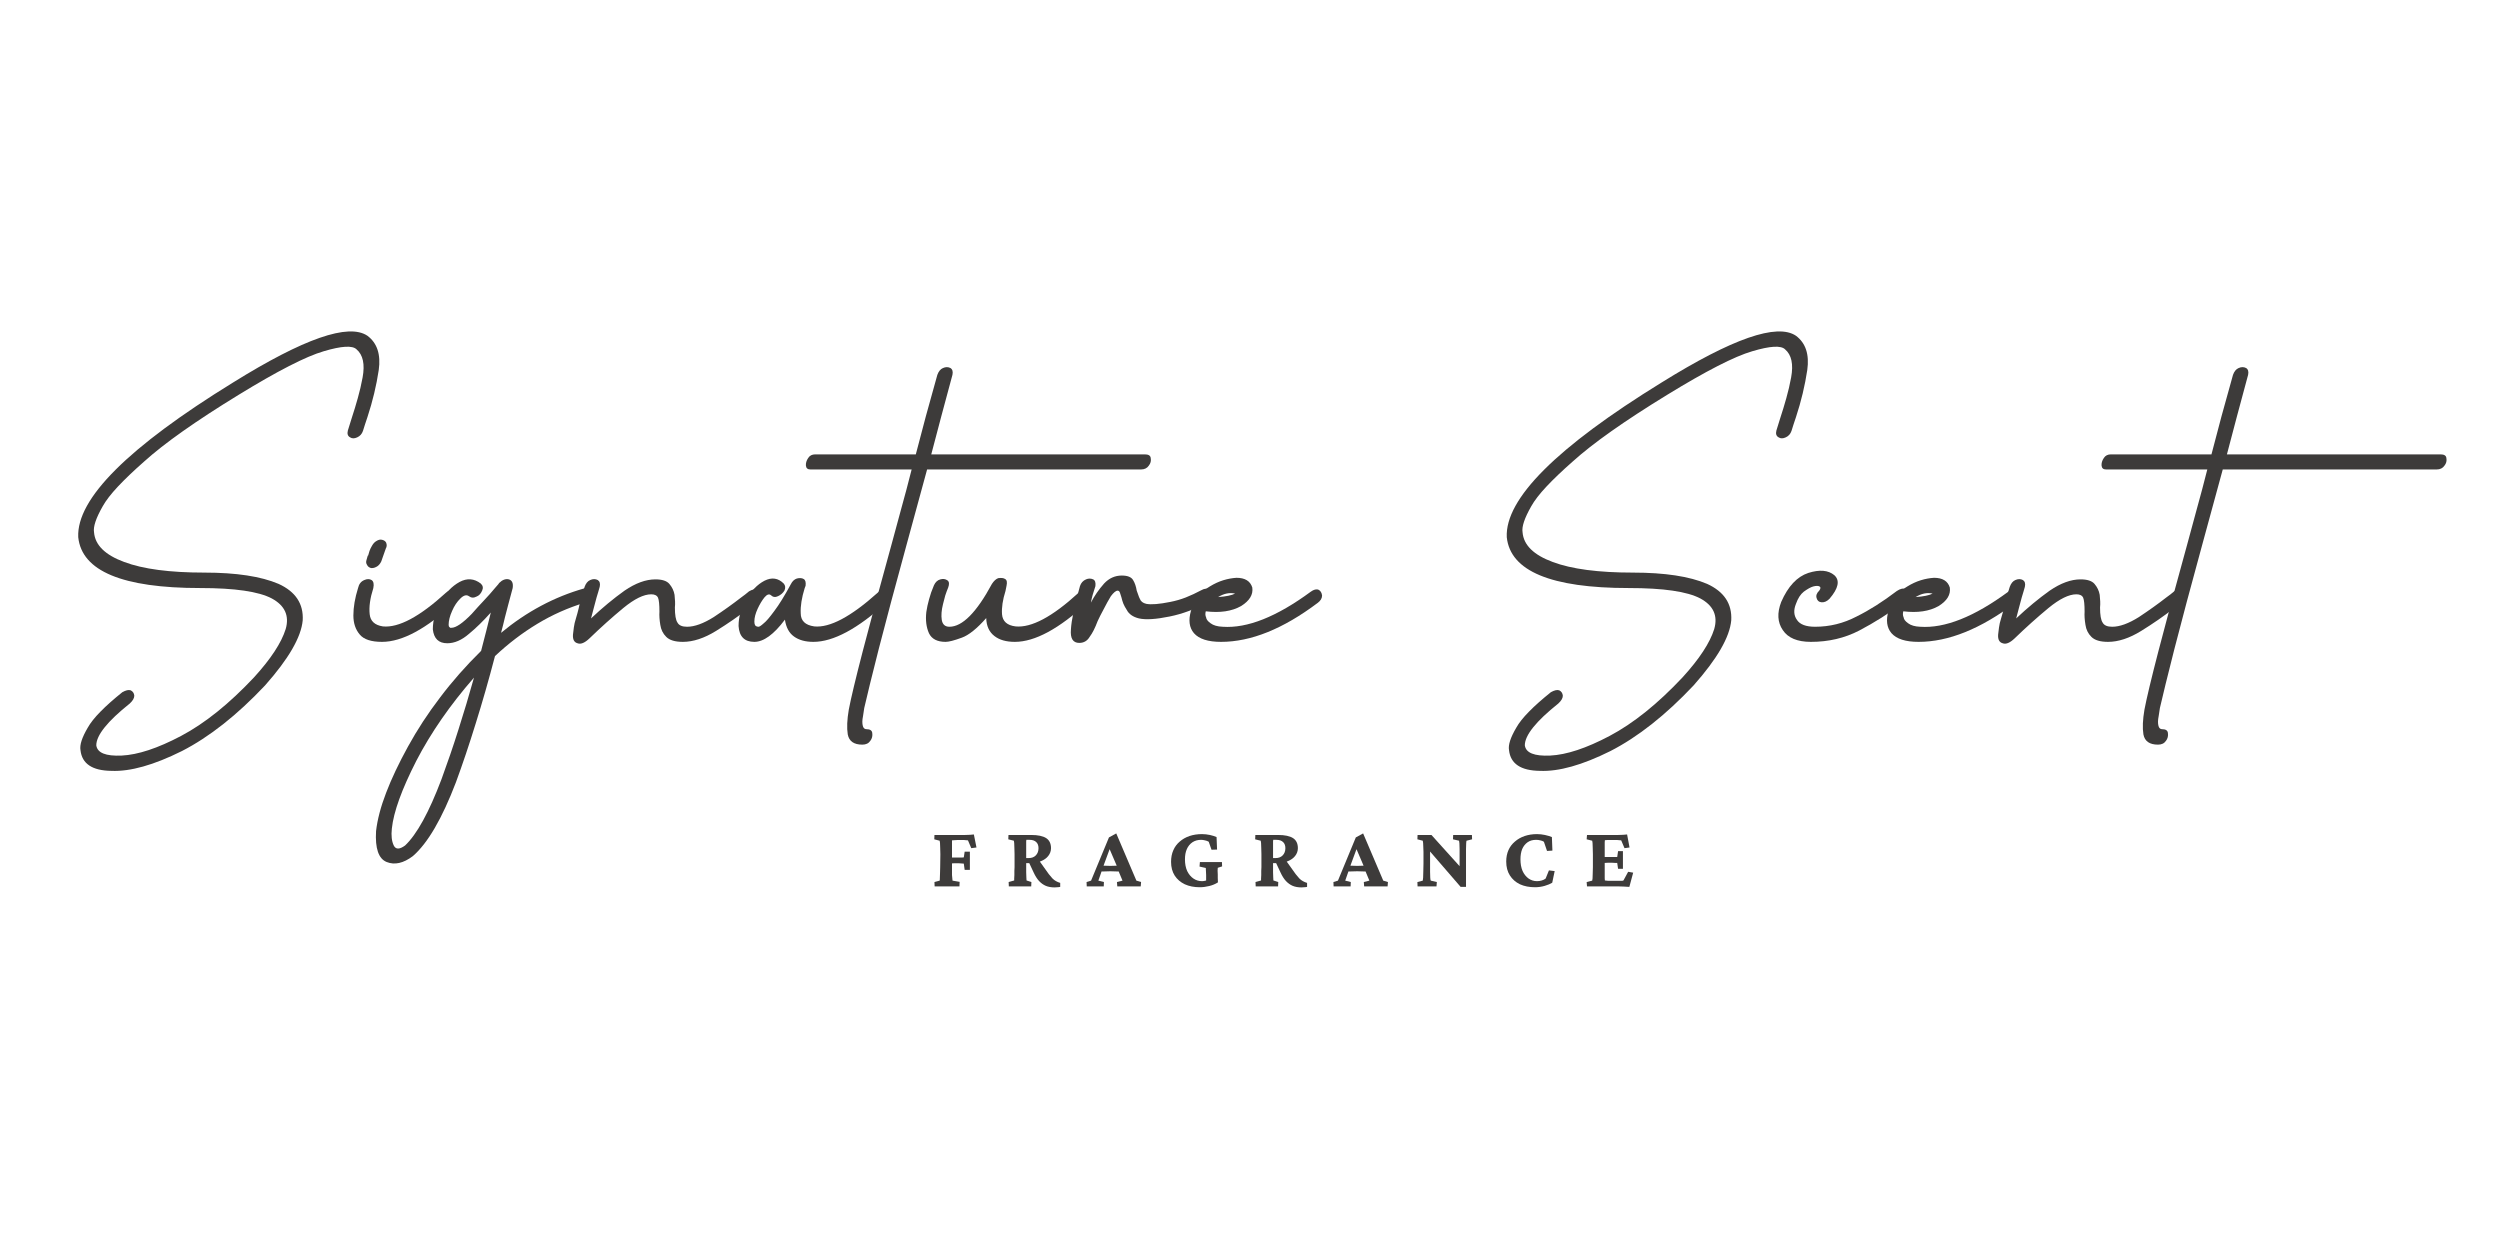 <svg version="1.0" preserveAspectRatio="xMidYMid meet" height="150" viewBox="0 0 224.88 112.5" zoomAndPan="magnify" width="300" xmlns:xlink="http://www.w3.org/1999/xlink" xmlns="http://www.w3.org/2000/svg"><defs><g></g></defs><g fill-opacity="1" fill="#3d3b3a"><g transform="translate(6.715, 70.096)"><g><path d="M 26.297 -39.875 C 27.172 -39.219 27.508 -38.191 27.312 -36.797 C 27.102 -35.398 26.766 -33.988 26.297 -32.562 C 26.223 -32.332 26.148 -32.113 26.078 -31.906 C 26.016 -31.707 25.953 -31.508 25.891 -31.312 C 25.797 -31.039 25.625 -30.848 25.375 -30.734 C 25.125 -30.617 24.91 -30.617 24.734 -30.734 C 24.523 -30.848 24.457 -31.051 24.531 -31.344 L 24.875 -32.453 C 25.07 -33.047 25.254 -33.645 25.422 -34.25 C 25.598 -34.863 25.742 -35.488 25.859 -36.125 C 26.078 -37.32 25.895 -38.164 25.312 -38.656 C 24.945 -39.02 23.961 -38.961 22.359 -38.484 C 20.754 -38.016 18.203 -36.707 14.703 -34.562 C 10.859 -32.207 8.023 -30.207 6.203 -28.562 C 5.254 -27.727 4.469 -26.977 3.844 -26.312 C 3.219 -25.645 2.758 -25.051 2.469 -24.531 C 1.863 -23.469 1.602 -22.688 1.688 -22.188 C 1.781 -21.039 2.688 -20.148 4.406 -19.516 C 6.102 -18.879 8.508 -18.562 11.625 -18.562 C 14.488 -18.562 16.711 -18.223 18.297 -17.547 C 19.828 -16.848 20.551 -15.754 20.469 -14.266 C 20.332 -12.754 19.203 -10.801 17.078 -8.406 C 14.566 -5.738 12.07 -3.77 9.594 -2.5 C 7.062 -1.238 4.945 -0.645 3.25 -0.719 C 1.531 -0.738 0.602 -1.359 0.469 -2.578 C 0.383 -3.047 0.602 -3.723 1.125 -4.609 C 1.363 -5.035 1.742 -5.516 2.266 -6.047 C 2.785 -6.578 3.441 -7.16 4.234 -7.797 C 4.547 -7.973 4.797 -8.031 4.984 -7.969 C 5.18 -7.875 5.289 -7.711 5.312 -7.484 C 5.312 -7.266 5.176 -7.031 4.906 -6.781 C 2.895 -5.176 1.891 -3.922 1.891 -3.016 C 1.984 -2.336 2.742 -2.031 4.172 -2.094 C 5.641 -2.164 7.422 -2.754 9.516 -3.859 C 11.66 -4.992 13.852 -6.754 16.094 -9.141 C 17.602 -10.797 18.551 -12.242 18.938 -13.484 C 19.281 -14.68 18.863 -15.598 17.688 -16.234 C 16.508 -16.859 14.363 -17.172 11.25 -17.172 C 4.25 -17.172 0.586 -18.695 0.266 -21.75 C 0.109 -25.207 4.754 -29.848 14.203 -35.672 C 20.566 -39.629 24.598 -41.031 26.297 -39.875 Z M 26.297 -39.875"></path></g></g></g><g fill-opacity="1" fill="#3d3b3a"><g transform="translate(32.056, 70.096)"><g><path d="M 1.359 -18.969 C 1.516 -18.969 1.68 -19.023 1.859 -19.141 C 1.992 -19.234 2.109 -19.379 2.203 -19.578 L 2.344 -19.984 L 2.609 -20.734 C 2.703 -20.891 2.711 -21.062 2.641 -21.25 C 2.578 -21.383 2.453 -21.473 2.266 -21.516 C 2.109 -21.555 1.941 -21.52 1.766 -21.406 C 1.609 -21.32 1.473 -21.176 1.359 -20.969 C 1.266 -20.812 1.191 -20.66 1.141 -20.516 C 1.098 -20.367 1.055 -20.227 1.016 -20.094 L 0.984 -20.094 C 0.961 -20.02 0.926 -19.895 0.875 -19.719 C 0.812 -19.539 0.828 -19.383 0.922 -19.25 C 0.984 -19.113 1.102 -19.02 1.281 -18.969 Z M 8 -16.734 C 8.25 -16.961 8.492 -17.039 8.734 -16.969 C 8.961 -16.906 9.086 -16.77 9.109 -16.562 C 9.16 -16.344 9.062 -16.109 8.812 -15.859 C 6.258 -13.504 4.078 -12.328 2.266 -12.328 C 1.297 -12.328 0.629 -12.547 0.266 -12.984 C -0.117 -13.43 -0.312 -14.004 -0.312 -14.703 C -0.312 -15.453 -0.172 -16.273 0.109 -17.172 C 0.191 -17.535 0.379 -17.773 0.672 -17.891 C 0.922 -18.004 1.141 -18.004 1.328 -17.891 C 1.504 -17.773 1.555 -17.535 1.484 -17.172 C 1.191 -16.254 1.082 -15.469 1.156 -14.812 C 1.219 -14.195 1.613 -13.832 2.344 -13.719 C 3.758 -13.582 5.645 -14.586 8 -16.734 Z M 8 -16.734"></path></g></g></g><g fill-opacity="1" fill="#3d3b3a"><g transform="translate(40.051, 70.096)"><g><path d="M -3.656 6 C -2.594 5 -1.5 3.008 -0.375 0.031 C 0.164 -1.438 0.676 -2.93 1.156 -4.453 C 1.645 -5.984 2.109 -7.535 2.547 -9.109 C 0.398 -6.648 -1.328 -4.156 -2.641 -1.625 C -3.953 0.945 -4.688 2.977 -4.844 4.469 C -4.914 5.102 -4.859 5.613 -4.672 6 C -4.492 6.363 -4.156 6.363 -3.656 6 Z M 12.469 -17.141 C 12.781 -17.254 12.992 -17.211 13.109 -17.016 C 13.223 -16.828 13.234 -16.625 13.141 -16.406 C 13.035 -16.133 12.832 -15.953 12.531 -15.859 C 11.02 -15.398 9.594 -14.766 8.25 -13.953 C 6.906 -13.141 5.633 -12.172 4.438 -11.047 C 3.875 -8.898 3.297 -6.879 2.703 -4.984 C 2.117 -3.086 1.523 -1.32 0.922 0.312 C -0.328 3.582 -1.617 5.797 -2.953 6.953 C -3.805 7.598 -4.594 7.773 -5.312 7.484 C -6.039 7.191 -6.359 6.266 -6.266 4.703 C -6.148 3.672 -5.848 2.52 -5.359 1.25 C -4.879 -0.008 -4.223 -1.395 -3.391 -2.906 C -2.555 -4.426 -1.594 -5.898 -0.5 -7.328 C 0.582 -8.766 1.812 -10.16 3.188 -11.516 C 3.363 -12.191 3.523 -12.816 3.672 -13.391 C 3.816 -13.973 3.945 -14.5 4.062 -14.969 C 3.383 -14.207 2.727 -13.566 2.094 -13.047 C 1.445 -12.484 0.797 -12.203 0.141 -12.203 C -0.629 -12.203 -1.062 -12.617 -1.156 -13.453 C -1.156 -14.305 -0.914 -15.141 -0.438 -15.953 C -0.008 -16.742 0.551 -17.332 1.25 -17.719 C 1.926 -18.082 2.562 -18.035 3.156 -17.578 C 3.352 -17.398 3.395 -17.188 3.281 -16.938 C 3.164 -16.664 3 -16.488 2.781 -16.406 C 2.531 -16.27 2.301 -16.281 2.094 -16.438 C 1.875 -16.594 1.617 -16.523 1.328 -16.234 C 1.023 -15.941 0.773 -15.566 0.578 -15.109 C 0.367 -14.641 0.266 -14.223 0.266 -13.859 C 0.266 -13.766 0.289 -13.695 0.344 -13.656 C 0.383 -13.613 0.406 -13.594 0.406 -13.594 C 0.426 -13.594 0.441 -13.594 0.453 -13.594 C 0.461 -13.594 0.484 -13.594 0.516 -13.594 C 0.922 -13.594 1.531 -14.008 2.344 -14.844 C 2.719 -15.27 3.086 -15.676 3.453 -16.062 C 3.816 -16.445 4.145 -16.816 4.438 -17.172 C 4.508 -17.266 4.578 -17.344 4.641 -17.406 C 4.711 -17.477 4.77 -17.551 4.812 -17.625 C 5.102 -17.914 5.395 -18.023 5.688 -17.953 C 5.977 -17.867 6.094 -17.609 6.031 -17.172 C 5.938 -16.816 5.801 -16.312 5.625 -15.656 C 5.531 -15.312 5.43 -14.93 5.328 -14.516 C 5.234 -14.098 5.117 -13.641 4.984 -13.141 C 7.285 -15.047 9.781 -16.379 12.469 -17.141 Z M 12.469 -17.141"></path></g></g></g><g fill-opacity="1" fill="#3d3b3a"><g transform="translate(52.383, 70.096)"><g><path d="M 14.969 -16.875 C 15.27 -17.051 15.508 -17.098 15.688 -17.016 C 15.895 -16.922 16.008 -16.758 16.031 -16.531 C 16.031 -16.332 15.895 -16.109 15.625 -15.859 C 15.508 -15.766 15.395 -15.676 15.281 -15.594 C 15.164 -15.52 15.051 -15.438 14.938 -15.344 C 14.039 -14.645 13.062 -13.969 12 -13.312 C 10.938 -12.656 9.941 -12.328 9.016 -12.328 C 8.316 -12.328 7.816 -12.477 7.516 -12.781 C 7.223 -13.07 7.047 -13.43 6.984 -13.859 C 6.91 -14.305 6.883 -14.703 6.906 -15.047 C 6.906 -15.68 6.863 -16.098 6.781 -16.297 C 6.688 -16.504 6.484 -16.609 6.172 -16.609 C 5.492 -16.609 4.656 -16.195 3.656 -15.375 C 2.645 -14.539 1.629 -13.629 0.609 -12.641 C 0.18 -12.234 -0.176 -12.086 -0.469 -12.203 C -0.77 -12.285 -0.906 -12.547 -0.875 -12.984 C -0.852 -13.16 -0.828 -13.375 -0.797 -13.625 C -0.766 -13.875 -0.703 -14.145 -0.609 -14.438 C -0.516 -14.75 -0.43 -15.055 -0.359 -15.359 C -0.297 -15.672 -0.223 -15.973 -0.141 -16.266 C -0.023 -16.648 0.078 -16.988 0.172 -17.281 C 0.285 -17.594 0.453 -17.797 0.672 -17.891 C 0.922 -18.004 1.148 -18.004 1.359 -17.891 C 1.535 -17.773 1.594 -17.57 1.531 -17.281 C 1.5 -17.145 1.457 -17 1.406 -16.844 C 1.352 -16.688 1.301 -16.516 1.25 -16.328 C 1.164 -16.035 1.082 -15.723 1 -15.391 C 0.914 -15.066 0.832 -14.75 0.75 -14.438 C 1.27 -14.926 1.773 -15.375 2.266 -15.781 C 2.766 -16.195 3.266 -16.582 3.766 -16.938 C 4.754 -17.613 5.68 -17.953 6.547 -17.953 C 7.148 -17.953 7.566 -17.816 7.797 -17.547 C 8.047 -17.254 8.203 -16.926 8.266 -16.562 C 8.285 -16.363 8.301 -16.164 8.312 -15.969 C 8.32 -15.781 8.316 -15.598 8.297 -15.422 C 8.297 -14.742 8.375 -14.289 8.531 -14.062 C 8.664 -13.812 8.953 -13.688 9.391 -13.688 C 10.066 -13.688 10.867 -13.977 11.797 -14.562 C 12.691 -15.156 13.516 -15.742 14.266 -16.328 C 14.379 -16.422 14.5 -16.508 14.625 -16.594 C 14.75 -16.688 14.863 -16.781 14.969 -16.875 Z M 14.969 -16.875"></path></g></g></g><g fill-opacity="1" fill="#3d3b3a"><g transform="translate(67.255, 70.096)"><g><path d="M 11.656 -16.734 C 11.883 -16.961 12.117 -17.039 12.359 -16.969 C 12.566 -16.906 12.707 -16.77 12.781 -16.562 C 12.82 -16.344 12.719 -16.109 12.469 -15.859 C 9.875 -13.504 7.68 -12.328 5.891 -12.328 C 5.172 -12.328 4.586 -12.488 4.141 -12.812 C 3.703 -13.125 3.43 -13.629 3.328 -14.328 C 2.328 -12.992 1.41 -12.328 0.578 -12.328 C -0.305 -12.328 -0.781 -12.801 -0.844 -13.75 C -0.844 -14.594 -0.609 -15.395 -0.141 -16.156 C 0.297 -16.926 0.836 -17.484 1.484 -17.828 C 2.141 -18.16 2.719 -18.078 3.219 -17.578 C 3.375 -17.398 3.395 -17.188 3.281 -16.938 C 3.145 -16.719 2.953 -16.551 2.703 -16.438 C 2.461 -16.32 2.25 -16.352 2.062 -16.531 C 1.906 -16.664 1.711 -16.598 1.484 -16.328 C 1.266 -16.055 1.062 -15.719 0.875 -15.312 C 0.676 -14.883 0.578 -14.5 0.578 -14.156 C 0.578 -14.02 0.598 -13.91 0.641 -13.828 C 0.691 -13.754 0.75 -13.719 0.812 -13.719 C 0.832 -13.695 0.879 -13.688 0.953 -13.688 C 1.035 -13.688 1.191 -13.789 1.422 -14 C 1.629 -14.156 1.945 -14.523 2.375 -15.109 C 2.801 -15.672 3.297 -16.473 3.859 -17.516 C 3.992 -17.785 4.176 -17.957 4.406 -18.031 C 4.656 -18.094 4.859 -18.078 5.016 -17.984 C 5.172 -17.898 5.227 -17.695 5.188 -17.375 L 5.109 -17.172 C 4.836 -16.297 4.719 -15.539 4.75 -14.906 C 4.75 -14.227 5.156 -13.832 5.969 -13.719 C 7.363 -13.582 9.258 -14.586 11.656 -16.734 Z M 11.656 -16.734"></path></g></g></g><g fill-opacity="1" fill="#3d3b3a"><g transform="translate(78.91, 70.096)"><g><path d="M 24.062 -29.203 C 24.395 -29.203 24.57 -29.094 24.594 -28.875 C 24.645 -28.625 24.586 -28.395 24.422 -28.188 C 24.266 -27.957 24.031 -27.844 23.719 -27.844 L 4.469 -27.844 L 2.641 -21.141 C 1.598 -17.328 0.758 -14.188 0.125 -11.719 C -0.5 -9.258 -0.938 -7.477 -1.188 -6.375 C -1.227 -6.102 -1.266 -5.863 -1.297 -5.656 C -1.336 -5.457 -1.359 -5.289 -1.359 -5.156 C -1.359 -4.906 -1.32 -4.723 -1.25 -4.609 C -1.188 -4.516 -1.098 -4.469 -0.984 -4.469 C -0.672 -4.469 -0.5 -4.359 -0.469 -4.141 C -0.426 -3.867 -0.484 -3.629 -0.641 -3.422 C -0.797 -3.191 -1.035 -3.078 -1.359 -3.078 C -2.117 -3.078 -2.555 -3.383 -2.672 -4 C -2.766 -4.582 -2.734 -5.328 -2.578 -6.234 C -2.191 -8.266 -0.906 -13.234 1.281 -21.141 C 1.551 -22.141 1.836 -23.195 2.141 -24.312 C 2.453 -25.426 2.766 -26.602 3.078 -27.844 L -6.031 -27.844 C -6.281 -27.844 -6.414 -27.957 -6.438 -28.188 C -6.457 -28.414 -6.391 -28.645 -6.234 -28.875 C -6.098 -29.094 -5.883 -29.203 -5.594 -29.203 L 3.453 -29.203 C 3.742 -30.305 4.047 -31.453 4.359 -32.641 C 4.68 -33.828 5.023 -35.066 5.391 -36.359 C 5.504 -36.672 5.672 -36.875 5.891 -36.969 C 6.141 -37.082 6.367 -37.082 6.578 -36.969 C 6.754 -36.852 6.812 -36.648 6.75 -36.359 C 6.406 -35.066 6.07 -33.828 5.75 -32.641 C 5.438 -31.453 5.133 -30.305 4.844 -29.203 Z M 24.062 -29.203"></path></g></g></g><g fill-opacity="1" fill="#3d3b3a"><g transform="translate(83.653, 70.096)"><g><path d="M 13.344 -16.734 C 13.594 -16.961 13.844 -17.039 14.094 -16.969 C 14.32 -16.906 14.445 -16.77 14.469 -16.562 C 14.508 -16.344 14.406 -16.109 14.156 -15.859 C 11.602 -13.504 9.426 -12.328 7.625 -12.328 C 6.852 -12.328 6.242 -12.5 5.797 -12.844 C 5.316 -13.207 5.066 -13.75 5.047 -14.469 C 4.211 -13.52 3.477 -12.93 2.844 -12.703 C 2.164 -12.453 1.68 -12.328 1.391 -12.328 C 0.641 -12.328 0.141 -12.586 -0.109 -13.109 C -0.348 -13.648 -0.426 -14.285 -0.344 -15.016 C -0.289 -15.391 -0.207 -15.773 -0.094 -16.172 C 0.008 -16.566 0.156 -16.984 0.344 -17.422 C 0.477 -17.711 0.672 -17.891 0.922 -17.953 C 1.16 -18.023 1.375 -17.992 1.562 -17.859 C 1.719 -17.742 1.738 -17.531 1.625 -17.219 C 1.531 -16.988 1.441 -16.75 1.359 -16.5 C 1.285 -16.25 1.219 -15.988 1.156 -15.719 C 1.02 -15.176 0.984 -14.703 1.047 -14.297 C 1.117 -13.891 1.348 -13.688 1.734 -13.688 C 2.898 -13.688 4.176 -14.973 5.562 -17.547 C 5.738 -17.816 5.926 -17.988 6.125 -18.062 C 6.406 -18.102 6.613 -18.078 6.75 -17.984 C 6.906 -17.898 6.945 -17.695 6.875 -17.375 C 6.852 -17.289 6.836 -17.211 6.828 -17.141 C 6.816 -17.078 6.801 -17 6.781 -16.906 C 6.531 -16.113 6.426 -15.414 6.469 -14.812 C 6.52 -14.176 6.926 -13.812 7.688 -13.719 C 9.113 -13.582 11 -14.586 13.344 -16.734 Z M 13.344 -16.734"></path></g></g></g><g fill-opacity="1" fill="#3d3b3a"><g transform="translate(96.933, 70.096)"><g><path d="M 11.109 -16.969 C 11.398 -17.133 11.641 -17.16 11.828 -17.047 C 12.004 -16.91 12.094 -16.727 12.094 -16.5 C 12.051 -16.227 11.895 -16.016 11.625 -15.859 C 10.562 -15.266 9.441 -14.848 8.266 -14.609 C 7.047 -14.359 6.129 -14.301 5.516 -14.438 C 4.973 -14.57 4.602 -14.832 4.406 -15.219 C 4.289 -15.395 4.191 -15.578 4.109 -15.766 C 4.035 -15.961 3.977 -16.148 3.938 -16.328 C 3.906 -16.422 3.879 -16.504 3.859 -16.578 C 3.836 -16.66 3.816 -16.723 3.797 -16.766 C 3.754 -16.879 3.688 -16.938 3.594 -16.938 C 3.438 -16.938 3.234 -16.77 2.984 -16.438 C 2.773 -16.094 2.562 -15.707 2.344 -15.281 C 2.113 -14.852 1.93 -14.492 1.797 -14.203 C 1.566 -13.586 1.328 -13.113 1.078 -12.781 C 0.859 -12.414 0.547 -12.234 0.141 -12.234 C -0.43 -12.234 -0.68 -12.641 -0.609 -13.453 C -0.566 -14.266 -0.297 -15.562 0.203 -17.344 C 0.297 -17.633 0.477 -17.836 0.75 -17.953 C 0.969 -18.047 1.18 -18.047 1.391 -17.953 C 1.566 -17.867 1.633 -17.664 1.594 -17.344 C 1.5 -17.051 1.414 -16.785 1.344 -16.547 C 1.281 -16.316 1.227 -16.086 1.188 -15.859 C 1.5 -16.461 1.895 -17.035 2.375 -17.578 C 2.82 -18.055 3.352 -18.297 3.969 -18.297 C 4.488 -18.297 4.828 -18.16 4.984 -17.891 C 5.141 -17.641 5.25 -17.32 5.312 -16.938 C 5.363 -16.801 5.41 -16.672 5.453 -16.547 C 5.492 -16.422 5.539 -16.305 5.594 -16.203 C 5.676 -15.973 5.867 -15.82 6.172 -15.75 C 6.617 -15.664 7.336 -15.723 8.328 -15.922 C 8.805 -16.016 9.273 -16.148 9.734 -16.328 C 10.203 -16.516 10.66 -16.727 11.109 -16.969 Z M 11.109 -16.969"></path></g></g></g><g fill-opacity="1" fill="#3d3b3a"><g transform="translate(107.943, 70.096)"><g><path d="M 3.156 -16.672 C 2.656 -16.785 2.145 -16.68 1.625 -16.359 C 2.344 -16.41 2.852 -16.516 3.156 -16.672 Z M 9.969 -16.844 C 10.238 -17.039 10.473 -17.098 10.672 -17.016 C 10.848 -16.922 10.953 -16.75 10.984 -16.5 C 10.984 -16.25 10.848 -16.023 10.578 -15.828 C 7.473 -13.492 4.578 -12.328 1.891 -12.328 C 0.723 -12.328 -0.086 -12.586 -0.547 -13.109 C -0.973 -13.609 -1.062 -14.285 -0.812 -15.141 C -0.5 -16.117 0.062 -16.844 0.875 -17.312 C 1.281 -17.562 1.688 -17.75 2.094 -17.875 C 2.5 -18 2.895 -18.07 3.281 -18.094 C 4.051 -18.094 4.523 -17.801 4.703 -17.219 C 4.797 -16.582 4.457 -16.023 3.688 -15.547 C 2.852 -15.078 1.797 -14.922 0.516 -15.078 C 0.461 -14.867 0.473 -14.688 0.547 -14.531 C 0.566 -14.352 0.703 -14.176 0.953 -14 C 1.203 -13.812 1.562 -13.707 2.031 -13.688 C 4.25 -13.531 6.895 -14.582 9.969 -16.844 Z M 9.969 -16.844"></path></g></g></g><g fill-opacity="1" fill="#3d3b3a"><g transform="translate(117.87, 70.096)"><g></g></g></g><g fill-opacity="1" fill="#3d3b3a"><g transform="translate(135.283, 70.096)"><g><path d="M 26.297 -39.875 C 27.172 -39.219 27.508 -38.191 27.312 -36.797 C 27.102 -35.398 26.766 -33.988 26.297 -32.562 C 26.223 -32.332 26.148 -32.113 26.078 -31.906 C 26.016 -31.707 25.953 -31.508 25.891 -31.312 C 25.797 -31.039 25.625 -30.848 25.375 -30.734 C 25.125 -30.617 24.91 -30.617 24.734 -30.734 C 24.523 -30.848 24.457 -31.051 24.531 -31.344 L 24.875 -32.453 C 25.07 -33.047 25.254 -33.645 25.422 -34.25 C 25.598 -34.863 25.742 -35.488 25.859 -36.125 C 26.078 -37.32 25.895 -38.164 25.312 -38.656 C 24.945 -39.02 23.961 -38.961 22.359 -38.484 C 20.754 -38.016 18.203 -36.707 14.703 -34.562 C 10.859 -32.207 8.023 -30.207 6.203 -28.562 C 5.254 -27.727 4.469 -26.977 3.844 -26.312 C 3.219 -25.645 2.758 -25.051 2.469 -24.531 C 1.863 -23.469 1.602 -22.688 1.688 -22.188 C 1.781 -21.039 2.688 -20.148 4.406 -19.516 C 6.102 -18.879 8.508 -18.562 11.625 -18.562 C 14.488 -18.562 16.711 -18.223 18.297 -17.547 C 19.828 -16.848 20.551 -15.754 20.469 -14.266 C 20.332 -12.754 19.203 -10.801 17.078 -8.406 C 14.566 -5.738 12.07 -3.77 9.594 -2.5 C 7.062 -1.238 4.945 -0.645 3.25 -0.719 C 1.531 -0.738 0.602 -1.359 0.469 -2.578 C 0.383 -3.047 0.602 -3.723 1.125 -4.609 C 1.363 -5.035 1.742 -5.516 2.266 -6.047 C 2.785 -6.578 3.441 -7.16 4.234 -7.797 C 4.547 -7.973 4.797 -8.031 4.984 -7.969 C 5.18 -7.875 5.289 -7.711 5.312 -7.484 C 5.312 -7.266 5.176 -7.031 4.906 -6.781 C 2.895 -5.176 1.891 -3.922 1.891 -3.016 C 1.984 -2.336 2.742 -2.031 4.172 -2.094 C 5.641 -2.164 7.422 -2.754 9.516 -3.859 C 11.66 -4.992 13.852 -6.754 16.094 -9.141 C 17.602 -10.797 18.551 -12.242 18.938 -13.484 C 19.281 -14.68 18.863 -15.598 17.688 -16.234 C 16.508 -16.859 14.363 -17.172 11.25 -17.172 C 4.25 -17.172 0.586 -18.695 0.266 -21.75 C 0.109 -25.207 4.754 -29.848 14.203 -35.672 C 20.566 -39.629 24.598 -41.031 26.297 -39.875 Z M 26.297 -39.875"></path></g></g></g><g fill-opacity="1" fill="#3d3b3a"><g transform="translate(160.624, 70.096)"><g><path d="M 10.031 -16.906 C 10.344 -17.113 10.594 -17.172 10.781 -17.078 C 10.957 -16.984 11.055 -16.812 11.078 -16.562 C 11.078 -16.363 10.941 -16.141 10.672 -15.891 C 9.336 -14.898 7.992 -14.051 6.641 -13.344 C 5.328 -12.664 3.879 -12.328 2.297 -12.328 C 1.078 -12.328 0.234 -12.68 -0.234 -13.391 C -0.711 -14.086 -0.758 -14.93 -0.375 -15.922 C 0.238 -17.328 1.051 -18.195 2.062 -18.531 C 3.082 -18.852 3.863 -18.785 4.406 -18.328 C 4.926 -17.859 4.781 -17.148 3.969 -16.203 C 3.738 -15.973 3.5 -15.867 3.25 -15.891 C 3.02 -15.91 2.875 -16.035 2.812 -16.266 C 2.738 -16.492 2.816 -16.719 3.047 -16.938 C 3.18 -17.125 3.191 -17.25 3.078 -17.312 C 2.961 -17.383 2.77 -17.383 2.5 -17.312 C 2.281 -17.25 2 -17.094 1.656 -16.844 C 1.363 -16.613 1.129 -16.25 0.953 -15.75 C 0.723 -15.188 0.754 -14.703 1.047 -14.297 C 1.316 -13.891 1.859 -13.688 2.672 -13.688 C 3.984 -13.688 5.227 -13.992 6.406 -14.609 C 7.551 -15.172 8.758 -15.938 10.031 -16.906 Z M 10.031 -16.906"></path></g></g></g><g fill-opacity="1" fill="#3d3b3a"><g transform="translate(170.72, 70.096)"><g><path d="M 3.156 -16.672 C 2.656 -16.785 2.145 -16.68 1.625 -16.359 C 2.344 -16.41 2.852 -16.516 3.156 -16.672 Z M 9.969 -16.844 C 10.238 -17.039 10.473 -17.098 10.672 -17.016 C 10.848 -16.922 10.953 -16.75 10.984 -16.5 C 10.984 -16.25 10.848 -16.023 10.578 -15.828 C 7.473 -13.492 4.578 -12.328 1.891 -12.328 C 0.723 -12.328 -0.086 -12.586 -0.547 -13.109 C -0.973 -13.609 -1.062 -14.285 -0.812 -15.141 C -0.5 -16.117 0.062 -16.844 0.875 -17.312 C 1.281 -17.562 1.688 -17.75 2.094 -17.875 C 2.5 -18 2.895 -18.07 3.281 -18.094 C 4.051 -18.094 4.523 -17.801 4.703 -17.219 C 4.797 -16.582 4.457 -16.023 3.688 -15.547 C 2.852 -15.078 1.797 -14.922 0.516 -15.078 C 0.461 -14.867 0.473 -14.688 0.547 -14.531 C 0.566 -14.352 0.703 -14.176 0.953 -14 C 1.203 -13.812 1.562 -13.707 2.031 -13.688 C 4.25 -13.531 6.895 -14.582 9.969 -16.844 Z M 9.969 -16.844"></path></g></g></g><g fill-opacity="1" fill="#3d3b3a"><g transform="translate(180.647, 70.096)"><g><path d="M 14.969 -16.875 C 15.27 -17.051 15.508 -17.098 15.688 -17.016 C 15.895 -16.922 16.008 -16.758 16.031 -16.531 C 16.031 -16.332 15.895 -16.109 15.625 -15.859 C 15.508 -15.766 15.395 -15.676 15.281 -15.594 C 15.164 -15.52 15.051 -15.438 14.938 -15.344 C 14.039 -14.645 13.062 -13.969 12 -13.312 C 10.938 -12.656 9.941 -12.328 9.016 -12.328 C 8.316 -12.328 7.816 -12.477 7.516 -12.781 C 7.223 -13.07 7.047 -13.43 6.984 -13.859 C 6.91 -14.305 6.883 -14.703 6.906 -15.047 C 6.906 -15.68 6.863 -16.098 6.781 -16.297 C 6.688 -16.504 6.484 -16.609 6.172 -16.609 C 5.492 -16.609 4.656 -16.195 3.656 -15.375 C 2.645 -14.539 1.629 -13.629 0.609 -12.641 C 0.18 -12.234 -0.176 -12.086 -0.469 -12.203 C -0.77 -12.285 -0.906 -12.547 -0.875 -12.984 C -0.852 -13.16 -0.828 -13.375 -0.797 -13.625 C -0.766 -13.875 -0.703 -14.145 -0.609 -14.438 C -0.516 -14.75 -0.43 -15.055 -0.359 -15.359 C -0.297 -15.672 -0.223 -15.973 -0.141 -16.266 C -0.023 -16.648 0.078 -16.988 0.172 -17.281 C 0.285 -17.594 0.453 -17.797 0.672 -17.891 C 0.922 -18.004 1.148 -18.004 1.359 -17.891 C 1.535 -17.773 1.594 -17.57 1.531 -17.281 C 1.5 -17.145 1.457 -17 1.406 -16.844 C 1.352 -16.688 1.301 -16.516 1.25 -16.328 C 1.164 -16.035 1.082 -15.723 1 -15.391 C 0.914 -15.066 0.832 -14.75 0.75 -14.438 C 1.27 -14.926 1.773 -15.375 2.266 -15.781 C 2.766 -16.195 3.266 -16.582 3.766 -16.938 C 4.754 -17.613 5.68 -17.953 6.547 -17.953 C 7.148 -17.953 7.566 -17.816 7.797 -17.547 C 8.047 -17.254 8.203 -16.926 8.266 -16.562 C 8.285 -16.363 8.301 -16.164 8.312 -15.969 C 8.32 -15.781 8.316 -15.598 8.297 -15.422 C 8.297 -14.742 8.375 -14.289 8.531 -14.062 C 8.664 -13.812 8.953 -13.688 9.391 -13.688 C 10.066 -13.688 10.867 -13.977 11.797 -14.562 C 12.691 -15.156 13.516 -15.742 14.266 -16.328 C 14.379 -16.422 14.5 -16.508 14.625 -16.594 C 14.75 -16.688 14.863 -16.781 14.969 -16.875 Z M 14.969 -16.875"></path></g></g></g><g fill-opacity="1" fill="#3d3b3a"><g transform="translate(195.519, 70.096)"><g><path d="M 24.062 -29.203 C 24.395 -29.203 24.57 -29.094 24.594 -28.875 C 24.645 -28.625 24.586 -28.395 24.422 -28.188 C 24.266 -27.957 24.031 -27.844 23.719 -27.844 L 4.469 -27.844 L 2.641 -21.141 C 1.598 -17.328 0.758 -14.188 0.125 -11.719 C -0.5 -9.258 -0.938 -7.477 -1.188 -6.375 C -1.227 -6.102 -1.266 -5.863 -1.297 -5.656 C -1.336 -5.457 -1.359 -5.289 -1.359 -5.156 C -1.359 -4.906 -1.32 -4.723 -1.25 -4.609 C -1.188 -4.516 -1.098 -4.469 -0.984 -4.469 C -0.672 -4.469 -0.5 -4.359 -0.469 -4.141 C -0.426 -3.867 -0.484 -3.629 -0.641 -3.422 C -0.797 -3.191 -1.035 -3.078 -1.359 -3.078 C -2.117 -3.078 -2.555 -3.383 -2.672 -4 C -2.766 -4.582 -2.734 -5.328 -2.578 -6.234 C -2.191 -8.266 -0.906 -13.234 1.281 -21.141 C 1.551 -22.141 1.836 -23.195 2.141 -24.312 C 2.453 -25.426 2.766 -26.602 3.078 -27.844 L -6.031 -27.844 C -6.281 -27.844 -6.414 -27.957 -6.438 -28.188 C -6.457 -28.414 -6.391 -28.645 -6.234 -28.875 C -6.098 -29.094 -5.883 -29.203 -5.594 -29.203 L 3.453 -29.203 C 3.742 -30.305 4.047 -31.453 4.359 -32.641 C 4.68 -33.828 5.023 -35.066 5.391 -36.359 C 5.504 -36.672 5.672 -36.875 5.891 -36.969 C 6.141 -37.082 6.367 -37.082 6.578 -36.969 C 6.754 -36.852 6.812 -36.648 6.75 -36.359 C 6.406 -35.066 6.07 -33.828 5.75 -32.641 C 5.438 -31.453 5.133 -30.305 4.844 -29.203 Z M 24.062 -29.203"></path></g></g></g><g fill-opacity="1" fill="#3d3b3a"><g transform="translate(83.729, 79.773)"><g><path d="M 0.328 0 L 0.312 -0.391 L 0.781 -0.516 C 0.789 -0.535 0.797 -0.602 0.797 -0.719 C 0.805 -0.832 0.812 -0.973 0.812 -1.141 C 0.82 -1.316 0.828 -1.516 0.828 -1.734 L 0.844 -2.891 C 0.844 -3.109 0.836 -3.305 0.828 -3.484 C 0.828 -3.66 0.82 -3.801 0.812 -3.906 C 0.801 -4.02 0.789 -4.086 0.781 -4.109 L 0.297 -4.234 L 0.312 -4.625 L 2.672 -4.625 C 2.773 -4.625 2.906 -4.625 3.062 -4.625 C 3.219 -4.633 3.367 -4.641 3.516 -4.641 C 3.66 -4.648 3.773 -4.66 3.859 -4.672 L 4.094 -3.5 L 3.625 -3.438 L 3.328 -4.141 C 3.254 -4.148 3.191 -4.156 3.141 -4.156 C 3.086 -4.164 3.031 -4.172 2.969 -4.172 L 2.375 -4.172 C 2.281 -4.172 2.191 -4.164 2.109 -4.156 C 2.023 -4.156 1.953 -4.148 1.891 -4.141 C 1.891 -4.109 1.891 -4.07 1.891 -4.031 C 1.891 -4 1.891 -3.953 1.891 -3.891 C 1.891 -3.828 1.891 -3.738 1.891 -3.625 C 1.891 -3.508 1.891 -3.359 1.891 -3.172 L 1.891 -1.344 C 1.891 -1.25 1.891 -1.141 1.891 -1.016 C 1.898 -0.898 1.91 -0.789 1.922 -0.688 C 1.93 -0.594 1.938 -0.535 1.938 -0.516 L 2.578 -0.406 L 2.562 0 Z M 3.031 -1.484 L 2.953 -2.047 C 2.891 -2.055 2.816 -2.062 2.734 -2.062 C 2.66 -2.07 2.586 -2.078 2.516 -2.078 L 2.062 -2.078 C 1.969 -2.078 1.879 -2.07 1.797 -2.062 C 1.723 -2.062 1.656 -2.055 1.594 -2.047 L 1.594 -2.609 C 1.656 -2.609 1.723 -2.602 1.797 -2.594 C 1.879 -2.594 1.969 -2.594 2.062 -2.594 L 2.516 -2.594 C 2.617 -2.594 2.707 -2.594 2.781 -2.594 C 2.863 -2.602 2.922 -2.609 2.953 -2.609 L 3.031 -3.125 L 3.5 -3.125 L 3.5 -1.484 Z M 3.031 -1.484"></path></g></g></g><g fill-opacity="1" fill="#3d3b3a"><g transform="translate(90.406, 79.773)"><g><path d="M 0.328 0 L 0.312 -0.391 L 0.812 -0.531 C 0.812 -0.562 0.812 -0.617 0.812 -0.703 C 0.82 -0.797 0.828 -0.898 0.828 -1.016 C 0.828 -1.141 0.828 -1.266 0.828 -1.391 C 0.836 -1.516 0.844 -1.629 0.844 -1.734 L 0.844 -2.891 C 0.844 -3.109 0.836 -3.305 0.828 -3.484 C 0.828 -3.66 0.82 -3.801 0.812 -3.906 C 0.801 -4.02 0.789 -4.086 0.781 -4.109 L 0.281 -4.234 L 0.297 -4.625 L 2.344 -4.625 C 2.945 -4.625 3.395 -4.531 3.688 -4.344 C 3.977 -4.156 4.125 -3.852 4.125 -3.438 C 4.125 -3.176 4.039 -2.941 3.875 -2.734 C 3.719 -2.535 3.5 -2.379 3.219 -2.266 C 2.945 -2.148 2.633 -2.094 2.281 -2.094 L 1.766 -2.094 L 1.766 -2.547 L 2.125 -2.547 C 2.383 -2.547 2.594 -2.625 2.75 -2.781 C 2.914 -2.945 3 -3.164 3 -3.438 C 3 -3.676 2.93 -3.859 2.797 -3.984 C 2.66 -4.117 2.461 -4.188 2.203 -4.188 L 1.906 -4.188 C 1.906 -4.176 1.898 -4.129 1.891 -4.047 C 1.891 -3.973 1.891 -3.879 1.891 -3.766 C 1.891 -3.66 1.891 -3.535 1.891 -3.391 C 1.891 -3.254 1.891 -3.109 1.891 -2.953 L 1.891 -1.734 C 1.891 -1.598 1.891 -1.445 1.891 -1.281 C 1.898 -1.125 1.906 -0.973 1.906 -0.828 C 1.914 -0.691 1.922 -0.594 1.922 -0.531 L 2.359 -0.391 L 2.344 0 Z M 4.453 0.094 C 4.148 0.094 3.883 0.047 3.656 -0.047 C 3.438 -0.141 3.234 -0.285 3.047 -0.484 C 2.867 -0.68 2.707 -0.938 2.562 -1.25 L 2.109 -2.219 L 2.984 -2.422 L 3.922 -1.109 C 4.035 -0.961 4.145 -0.832 4.25 -0.719 C 4.352 -0.613 4.461 -0.531 4.578 -0.469 C 4.691 -0.406 4.816 -0.352 4.953 -0.312 L 4.953 0.047 C 4.859 0.066 4.77 0.078 4.688 0.078 C 4.613 0.086 4.535 0.094 4.453 0.094 Z M 4.453 0.094"></path></g></g></g><g fill-opacity="1" fill="#3d3b3a"><g transform="translate(97.762, 79.773)"><g><path d="M -0.016 0 L -0.031 -0.391 L 0.375 -0.516 L 1.984 -4.406 L 2.641 -4.766 L 4.453 -0.516 L 4.875 -0.391 L 4.844 0 L 2.734 0 L 2.703 -0.391 L 3.203 -0.516 L 2.781 -1.531 L 2.703 -1.812 L 1.906 -3.672 L 2.141 -3.609 L 1.484 -1.828 L 1.406 -1.594 L 1.031 -0.516 L 1.531 -0.391 L 1.516 0 Z M 1.219 -1.344 L 1.219 -1.875 C 1.32 -1.875 1.441 -1.867 1.578 -1.859 C 1.711 -1.848 1.891 -1.844 2.109 -1.844 C 2.316 -1.844 2.488 -1.848 2.625 -1.859 C 2.77 -1.867 2.891 -1.875 2.984 -1.875 L 2.984 -1.344 C 2.891 -1.344 2.77 -1.344 2.625 -1.344 C 2.477 -1.352 2.305 -1.359 2.109 -1.359 C 1.891 -1.359 1.711 -1.352 1.578 -1.344 C 1.441 -1.344 1.32 -1.344 1.219 -1.344 Z M 1.219 -1.344"></path></g></g></g><g fill-opacity="1" fill="#3d3b3a"><g transform="translate(104.992, 79.773)"><g><path d="M 2.922 0.078 C 2.422 0.078 1.973 -0.008 1.578 -0.188 C 1.191 -0.375 0.891 -0.633 0.672 -0.969 C 0.453 -1.312 0.344 -1.723 0.344 -2.203 C 0.344 -2.598 0.41 -2.945 0.547 -3.25 C 0.68 -3.562 0.875 -3.82 1.125 -4.031 C 1.375 -4.25 1.664 -4.414 2 -4.531 C 2.344 -4.645 2.719 -4.703 3.125 -4.703 C 3.363 -4.703 3.602 -4.676 3.844 -4.625 C 4.082 -4.57 4.281 -4.508 4.438 -4.438 L 4.484 -3.312 L 3.984 -3.297 L 3.734 -4.016 C 3.629 -4.078 3.516 -4.117 3.391 -4.141 C 3.266 -4.172 3.148 -4.188 3.047 -4.188 C 2.742 -4.188 2.484 -4.113 2.266 -3.969 C 2.047 -3.82 1.879 -3.617 1.766 -3.359 C 1.648 -3.098 1.594 -2.789 1.594 -2.438 C 1.594 -2.031 1.66 -1.676 1.797 -1.375 C 1.941 -1.082 2.129 -0.859 2.359 -0.703 C 2.586 -0.547 2.844 -0.469 3.125 -0.469 C 3.207 -0.469 3.297 -0.477 3.391 -0.5 C 3.492 -0.52 3.586 -0.551 3.672 -0.594 L 3.5 -0.172 L 3.5 -1.016 C 3.5 -1.117 3.492 -1.234 3.484 -1.359 C 3.484 -1.484 3.477 -1.582 3.469 -1.656 L 2.906 -1.781 L 2.938 -2.188 L 4.922 -2.188 L 4.938 -1.797 L 4.547 -1.672 C 4.535 -1.609 4.531 -1.52 4.531 -1.406 C 4.539 -1.301 4.547 -1.191 4.547 -1.078 C 4.547 -0.984 4.547 -0.879 4.547 -0.766 C 4.555 -0.648 4.562 -0.516 4.562 -0.359 C 4.332 -0.211 4.07 -0.102 3.781 -0.031 C 3.5 0.039 3.211 0.078 2.922 0.078 Z M 2.922 0.078"></path></g></g></g><g fill-opacity="1" fill="#3d3b3a"><g transform="translate(112.624, 79.773)"><g><path d="M 0.328 0 L 0.312 -0.391 L 0.812 -0.531 C 0.812 -0.562 0.812 -0.617 0.812 -0.703 C 0.82 -0.797 0.828 -0.898 0.828 -1.016 C 0.828 -1.141 0.828 -1.266 0.828 -1.391 C 0.836 -1.516 0.844 -1.629 0.844 -1.734 L 0.844 -2.891 C 0.844 -3.109 0.836 -3.305 0.828 -3.484 C 0.828 -3.66 0.82 -3.801 0.812 -3.906 C 0.801 -4.02 0.789 -4.086 0.781 -4.109 L 0.281 -4.234 L 0.297 -4.625 L 2.344 -4.625 C 2.945 -4.625 3.395 -4.531 3.688 -4.344 C 3.977 -4.156 4.125 -3.852 4.125 -3.438 C 4.125 -3.176 4.039 -2.941 3.875 -2.734 C 3.719 -2.535 3.5 -2.379 3.219 -2.266 C 2.945 -2.148 2.633 -2.094 2.281 -2.094 L 1.766 -2.094 L 1.766 -2.547 L 2.125 -2.547 C 2.383 -2.547 2.594 -2.625 2.75 -2.781 C 2.914 -2.945 3 -3.164 3 -3.438 C 3 -3.676 2.93 -3.859 2.797 -3.984 C 2.66 -4.117 2.461 -4.188 2.203 -4.188 L 1.906 -4.188 C 1.906 -4.176 1.898 -4.129 1.891 -4.047 C 1.891 -3.973 1.891 -3.879 1.891 -3.766 C 1.891 -3.66 1.891 -3.535 1.891 -3.391 C 1.891 -3.254 1.891 -3.109 1.891 -2.953 L 1.891 -1.734 C 1.891 -1.598 1.891 -1.445 1.891 -1.281 C 1.898 -1.125 1.906 -0.973 1.906 -0.828 C 1.914 -0.691 1.922 -0.594 1.922 -0.531 L 2.359 -0.391 L 2.344 0 Z M 4.453 0.094 C 4.148 0.094 3.883 0.047 3.656 -0.047 C 3.438 -0.141 3.234 -0.285 3.047 -0.484 C 2.867 -0.68 2.707 -0.938 2.562 -1.25 L 2.109 -2.219 L 2.984 -2.422 L 3.922 -1.109 C 4.035 -0.961 4.145 -0.832 4.25 -0.719 C 4.352 -0.613 4.461 -0.531 4.578 -0.469 C 4.691 -0.406 4.816 -0.352 4.953 -0.312 L 4.953 0.047 C 4.859 0.066 4.77 0.078 4.688 0.078 C 4.613 0.086 4.535 0.094 4.453 0.094 Z M 4.453 0.094"></path></g></g></g><g fill-opacity="1" fill="#3d3b3a"><g transform="translate(119.98, 79.773)"><g><path d="M -0.016 0 L -0.031 -0.391 L 0.375 -0.516 L 1.984 -4.406 L 2.641 -4.766 L 4.453 -0.516 L 4.875 -0.391 L 4.844 0 L 2.734 0 L 2.703 -0.391 L 3.203 -0.516 L 2.781 -1.531 L 2.703 -1.812 L 1.906 -3.672 L 2.141 -3.609 L 1.484 -1.828 L 1.406 -1.594 L 1.031 -0.516 L 1.531 -0.391 L 1.516 0 Z M 1.219 -1.344 L 1.219 -1.875 C 1.32 -1.875 1.441 -1.867 1.578 -1.859 C 1.711 -1.848 1.891 -1.844 2.109 -1.844 C 2.316 -1.844 2.488 -1.848 2.625 -1.859 C 2.77 -1.867 2.891 -1.875 2.984 -1.875 L 2.984 -1.344 C 2.891 -1.344 2.77 -1.344 2.625 -1.344 C 2.477 -1.352 2.305 -1.359 2.109 -1.359 C 1.891 -1.359 1.711 -1.352 1.578 -1.344 C 1.441 -1.344 1.32 -1.344 1.219 -1.344 Z M 1.219 -1.344"></path></g></g></g><g fill-opacity="1" fill="#3d3b3a"><g transform="translate(127.209, 79.773)"><g><path d="M 4.094 -1.453 L 4.094 -2.672 C 4.094 -2.922 4.094 -3.148 4.094 -3.359 C 4.094 -3.566 4.086 -3.738 4.078 -3.875 C 4.066 -4.008 4.055 -4.086 4.047 -4.109 L 3.5 -4.234 L 3.516 -4.625 L 5.203 -4.625 L 5.219 -4.234 L 4.719 -4.109 C 4.707 -4.086 4.695 -4.008 4.688 -3.875 C 4.688 -3.75 4.68 -3.578 4.672 -3.359 C 4.672 -3.148 4.672 -2.922 4.672 -2.672 L 4.672 -1.172 C 4.672 -0.922 4.672 -0.703 4.672 -0.516 C 4.672 -0.328 4.672 -0.141 4.672 0.047 L 4.188 0.047 L 1.016 -3.625 L 1.438 -3.625 L 1.438 -2.062 C 1.438 -1.781 1.438 -1.531 1.438 -1.312 C 1.445 -1.094 1.453 -0.914 1.453 -0.781 C 1.461 -0.645 1.477 -0.555 1.5 -0.516 L 2.047 -0.391 L 2.016 0 L 0.312 0 L 0.297 -0.391 L 0.781 -0.516 C 0.789 -0.555 0.801 -0.645 0.812 -0.781 C 0.82 -0.926 0.828 -1.109 0.828 -1.328 C 0.836 -1.555 0.844 -1.801 0.844 -2.062 L 0.844 -3.109 C 0.844 -3.254 0.836 -3.395 0.828 -3.531 C 0.828 -3.676 0.82 -3.801 0.812 -3.906 C 0.801 -4.008 0.789 -4.078 0.781 -4.109 L 0.297 -4.234 L 0.312 -4.625 L 1.562 -4.625 L 4.422 -1.453 Z M 4.094 -1.453"></path></g></g></g><g fill-opacity="1" fill="#3d3b3a"><g transform="translate(135.141, 79.773)"><g><path d="M 2.953 0.078 C 2.441 0.078 1.988 -0.008 1.594 -0.188 C 1.207 -0.375 0.906 -0.641 0.688 -0.984 C 0.469 -1.328 0.359 -1.742 0.359 -2.234 C 0.359 -2.617 0.426 -2.961 0.562 -3.266 C 0.695 -3.566 0.891 -3.82 1.141 -4.031 C 1.391 -4.25 1.68 -4.414 2.016 -4.531 C 2.359 -4.645 2.727 -4.703 3.125 -4.703 C 3.363 -4.703 3.602 -4.676 3.844 -4.625 C 4.094 -4.57 4.301 -4.508 4.469 -4.438 L 4.516 -3.219 L 4.031 -3.188 L 3.75 -4.016 C 3.656 -4.078 3.547 -4.117 3.422 -4.141 C 3.305 -4.172 3.18 -4.188 3.047 -4.188 C 2.742 -4.188 2.488 -4.113 2.281 -3.969 C 2.07 -3.82 1.91 -3.617 1.797 -3.359 C 1.691 -3.098 1.641 -2.789 1.641 -2.438 C 1.641 -2.031 1.703 -1.68 1.828 -1.391 C 1.961 -1.098 2.145 -0.867 2.375 -0.703 C 2.602 -0.547 2.852 -0.469 3.125 -0.469 C 3.281 -0.469 3.426 -0.488 3.562 -0.531 C 3.695 -0.57 3.812 -0.629 3.906 -0.703 L 4.203 -1.438 L 4.719 -1.375 L 4.5 -0.328 C 4.332 -0.223 4.109 -0.129 3.828 -0.047 C 3.547 0.035 3.254 0.078 2.953 0.078 Z M 2.953 0.078"></path></g></g></g><g fill-opacity="1" fill="#3d3b3a"><g transform="translate(142.473, 79.773)"><g><path d="M 4.109 0.047 C 3.953 0.035 3.77 0.023 3.562 0.016 C 3.363 0.004 3.176 0 3 0 L 0.297 0 L 0.266 -0.391 L 0.766 -0.516 C 0.773 -0.547 0.785 -0.613 0.797 -0.719 C 0.805 -0.832 0.812 -0.977 0.812 -1.156 C 0.82 -1.332 0.828 -1.523 0.828 -1.734 L 0.828 -2.891 C 0.828 -3.109 0.82 -3.305 0.812 -3.484 C 0.812 -3.66 0.805 -3.801 0.797 -3.906 C 0.785 -4.02 0.773 -4.086 0.766 -4.109 L 0.266 -4.234 L 0.297 -4.625 L 2.719 -4.625 C 2.82 -4.625 2.945 -4.625 3.094 -4.625 C 3.25 -4.633 3.398 -4.641 3.547 -4.641 C 3.691 -4.648 3.812 -4.66 3.906 -4.672 L 4.125 -3.5 L 3.672 -3.438 L 3.375 -4.141 C 3.312 -4.148 3.25 -4.156 3.188 -4.156 C 3.133 -4.164 3.078 -4.172 3.016 -4.172 L 2.406 -4.172 C 2.312 -4.172 2.219 -4.172 2.125 -4.172 C 2.031 -4.172 1.957 -4.164 1.906 -4.156 C 1.906 -4.113 1.898 -4.047 1.891 -3.953 C 1.891 -3.867 1.891 -3.758 1.891 -3.625 C 1.891 -3.5 1.891 -3.348 1.891 -3.172 L 1.891 -1.516 C 1.891 -1.348 1.891 -1.195 1.891 -1.062 C 1.891 -0.938 1.891 -0.828 1.891 -0.734 C 1.898 -0.648 1.906 -0.582 1.906 -0.531 C 2 -0.52 2.098 -0.508 2.203 -0.5 C 2.305 -0.5 2.438 -0.5 2.594 -0.5 L 3.016 -0.5 C 3.148 -0.5 3.25 -0.5 3.312 -0.5 C 3.383 -0.5 3.438 -0.5 3.469 -0.5 C 3.5 -0.508 3.535 -0.52 3.578 -0.531 L 4 -1.312 L 4.453 -1.234 Z M 3.094 -1.578 L 3.016 -2.109 C 2.984 -2.109 2.926 -2.109 2.844 -2.109 C 2.77 -2.117 2.68 -2.125 2.578 -2.125 L 2.156 -2.125 C 2.062 -2.125 1.973 -2.117 1.891 -2.109 C 1.816 -2.109 1.758 -2.102 1.719 -2.094 L 1.719 -2.656 C 1.758 -2.656 1.816 -2.648 1.891 -2.641 C 1.973 -2.641 2.062 -2.641 2.156 -2.641 L 2.578 -2.641 C 2.68 -2.641 2.77 -2.641 2.844 -2.641 C 2.926 -2.641 2.984 -2.641 3.016 -2.641 L 3.094 -3.172 L 3.531 -3.172 L 3.531 -1.578 Z M 3.094 -1.578"></path></g></g></g></svg>